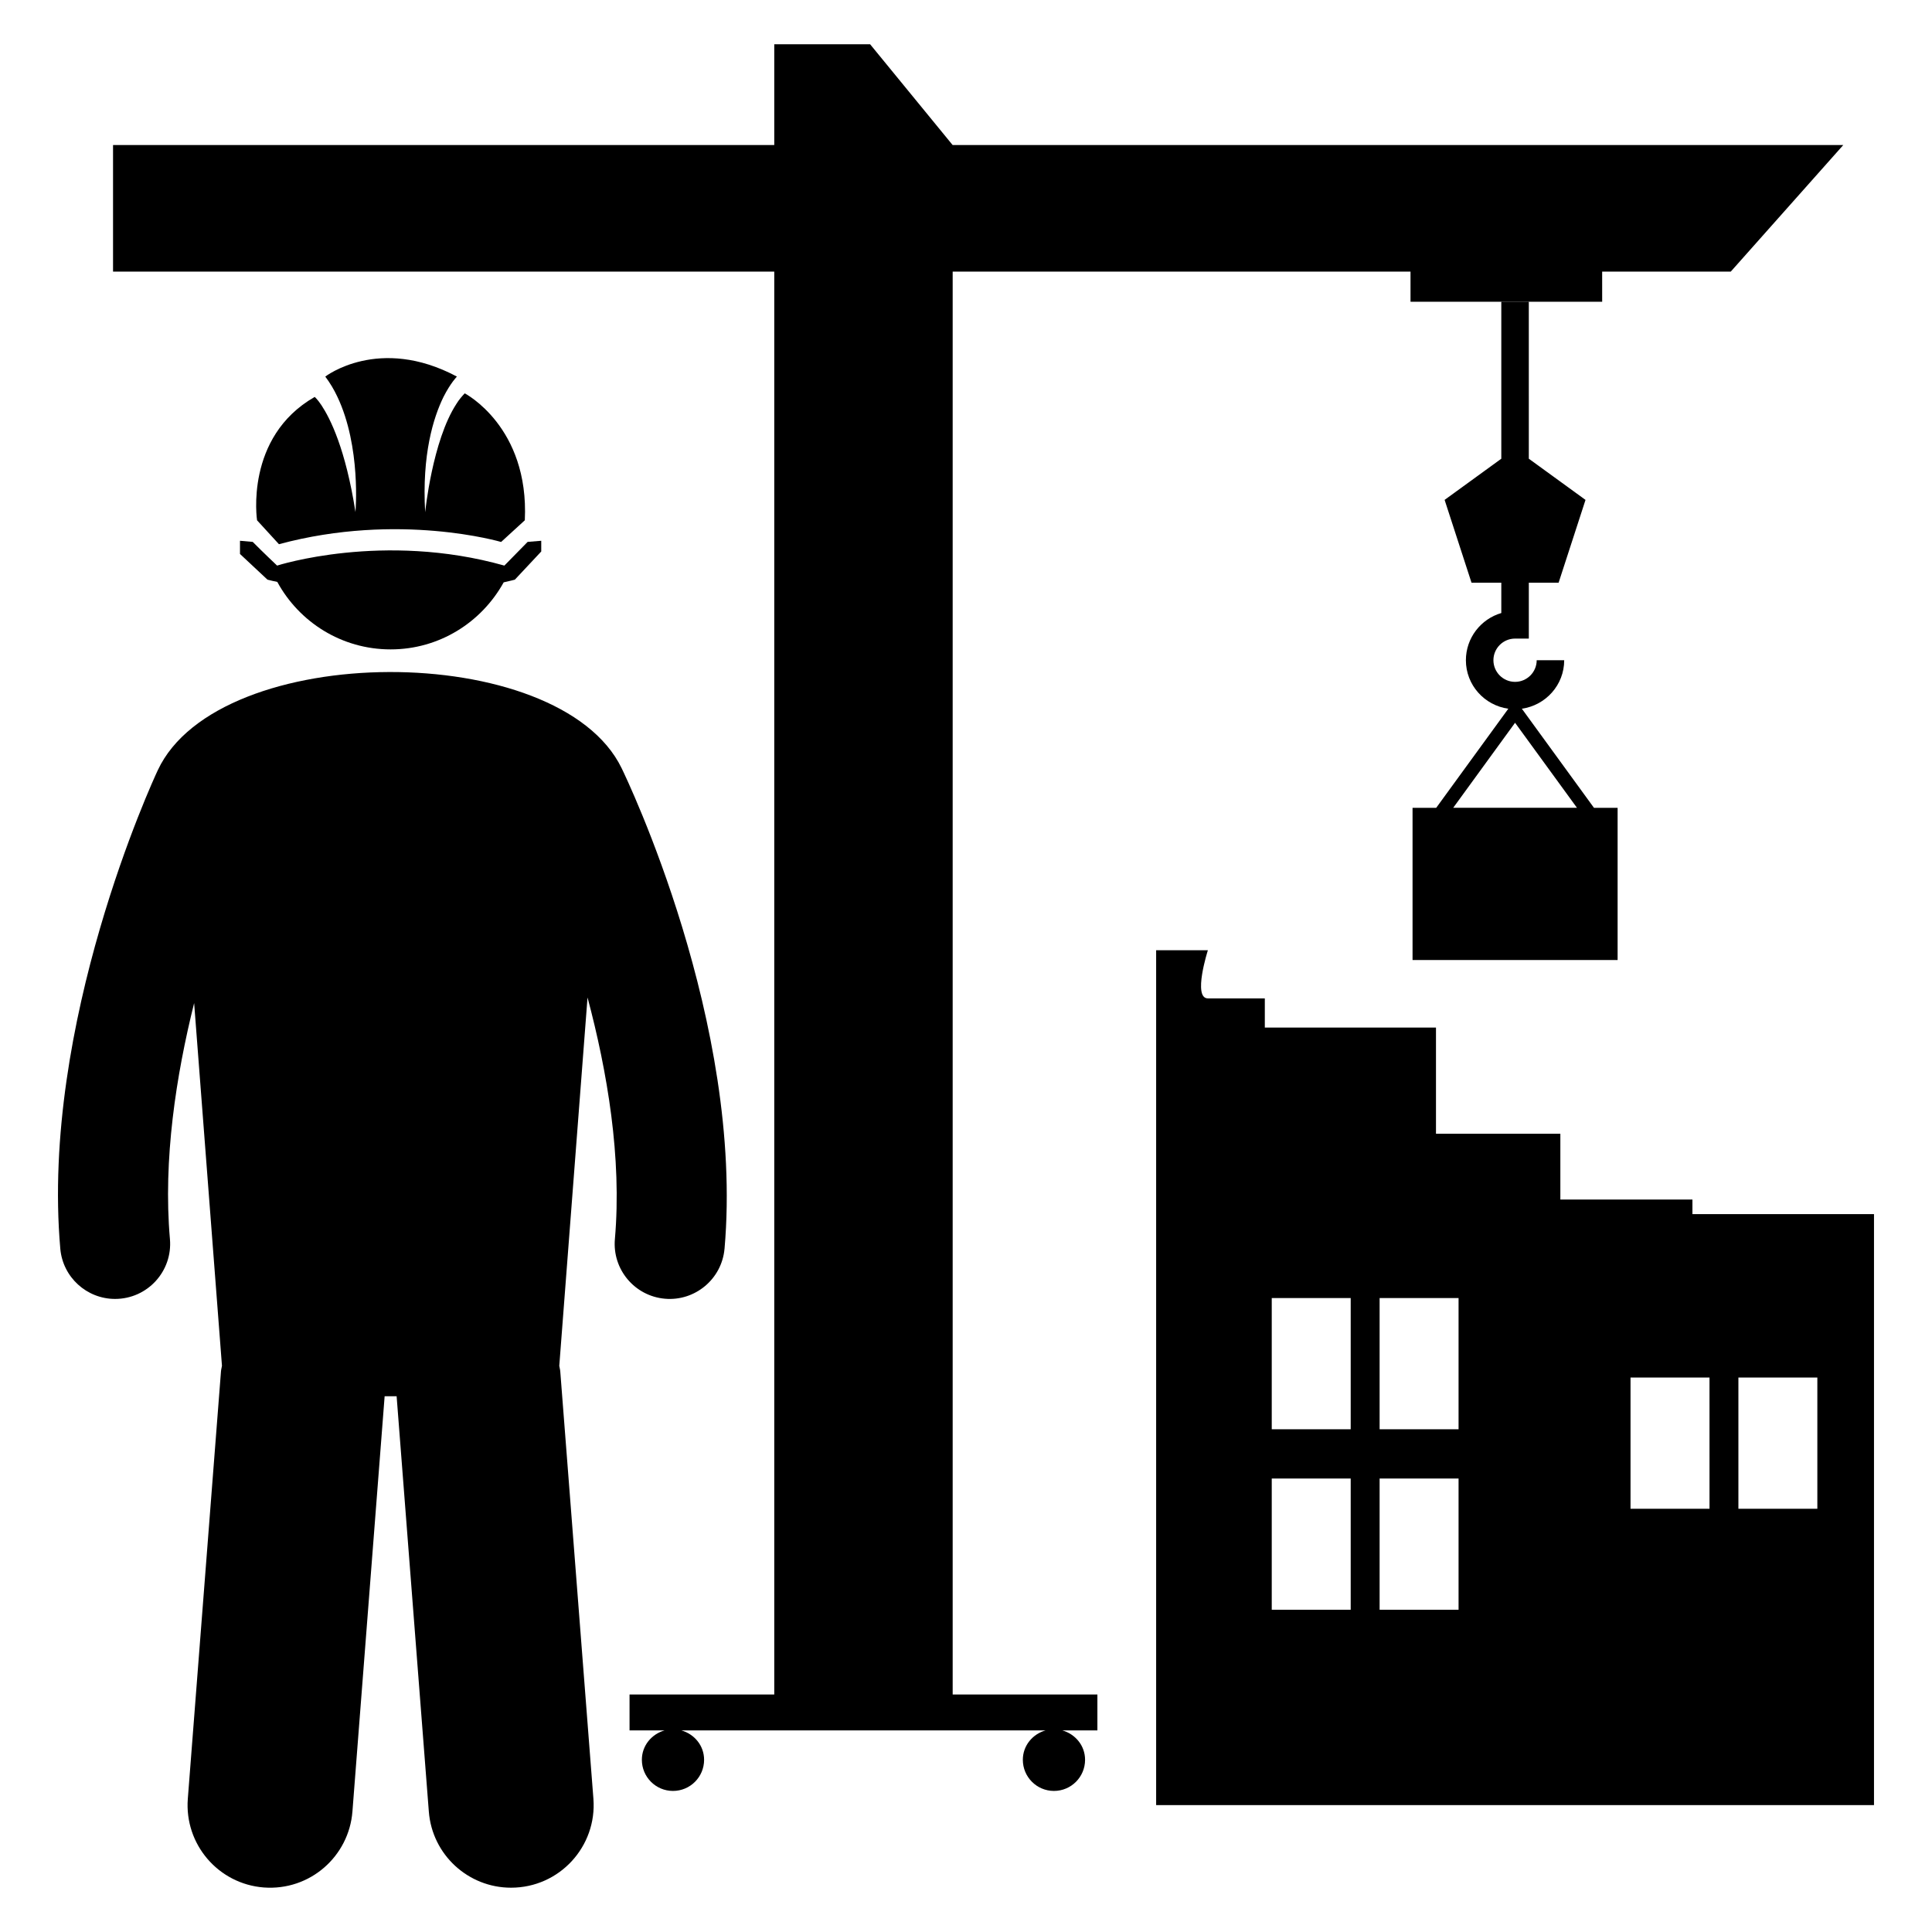 <?xml version="1.0" encoding="UTF-8"?>
<!-- Uploaded to: ICON Repo, www.svgrepo.com, Generator: ICON Repo Mixer Tools -->
<svg fill="#000000" width="800px" height="800px" version="1.1" viewBox="144 144 512 512" xmlns="http://www.w3.org/2000/svg">
 <g>
  <path d="m336.01 474.92c5.231-59.793-25.953-124.63-27.281-127.36-16.59-34.133-106.77-33.957-122.91 0.547-1.273 2.711-31.055 67.129-25.84 126.81 0.664 7.586 7.031 13.312 14.512 13.312 8.602 0 15.289-7.359 14.543-15.855-1.84-21.074 1.641-43.395 6.414-62.547l7.375 96.129c-0.07 0.488-0.223 0.945-0.258 1.441l-8.793 113.3c-0.93 12.047 8.078 22.566 20.121 23.504 12.281 0.918 22.578-8.273 23.504-20.121l8.535-110.06h3.176l8.535 110.06c0.883 11.469 10.461 20.18 21.777 20.18 12.871 0 22.816-10.945 21.84-23.566l-8.789-113.3c-0.039-0.496-0.191-0.953-0.258-1.434l7.488-97.617c5.207 19.512 9.137 42.457 7.25 64.031-0.703 8.023 5.238 15.098 13.25 15.801 7.934 0.707 15.094-5.172 15.805-13.262z"/>
  <path d="m229.18 251.38c-1.07-1.602-1.777-2.191-1.777-2.191-18.656 10.664-15.281 32.695-15.281 32.695 0.703 0.77 6.512 7.106 5.801 6.336 31.809-8.586 58.879-0.594 58.879-0.594 0.77-0.703 7.047-6.449 6.281-5.746 1.184-24.816-15.93-33.641-15.93-33.641-0.77 0.832-1.543 1.719-2.191 2.785-6.398 9.77-8.289 28.727-8.289 28.727-0.887-15.344 2.191-25.113 4.856-30.562 1.895-3.734 3.559-5.391 3.559-5.391-20.672-11.016-34.887 0-34.887 0 1.246 1.656 2.312 3.434 3.199 5.328 6.336 13.328 4.801 30.562 4.801 30.562-2.621-16.758-6.707-24.812-9.02-28.309z"/>
  <path d="m207.6 287.31v3.496l7.281 6.809c0.887 0.238 1.719 0.414 2.602 0.594 5.801 10.664 17.062 17.887 30.031 17.887 12.914 0 24.105-7.168 29.969-17.77 1.895-0.414 2.961-0.711 2.961-0.711l6.992-7.465v-2.84l-3.609 0.297c-0.75 0.762-6.91 7.047-6.16 6.281-32.105-9.062-60.234 0-60.234 0-0.52-0.504-3.504-3.305-6.457-6.281z"/>
  <path d="m396.46 215.98h121.34v7.984h50.793l-0.004-7.984h34.082l29.816-33.543h-236.03l-21.867-26.707h-25.402v26.703h-175.23v33.543h175.23v377.08h-38.352v9.512h9.305c-3.457 0.984-6.039 4.031-6.039 7.801 0 4.551 3.695 8.246 8.246 8.246 4.559 0 8.246-3.695 8.246-8.246 0-3.769-2.582-6.816-6.039-7.801h96.547c-3.457 0.984-6.039 4.031-6.039 7.801 0 4.551 3.695 8.246 8.246 8.246 4.559 0 8.246-3.695 8.246-8.246 0-3.769-2.582-6.816-6.039-7.801h9.305v-9.512h-38.352v-377.07z"/>
  <path d="m592.51 465.75v-3.863h-35v-17.426h-32.961v-28.145h-45.359v-7.734h-15.09c-4.082 0 0-12.762 0-12.762h-13.711v226.55h190.24v-156.62zm-90.562 104.85h-20.922v-34.777h20.922zm0-47.832h-20.922v-34.777h20.922zm28.586 47.832h-20.922v-34.777h20.922zm0-47.832h-20.922v-34.777h20.922zm66.496 21.07h-20.926v-34.777h20.93l0.004 34.777zm28.586 0h-20.922v-34.777h20.922z"/>
  <path d="m518.34 358.08v40.336h54.344v-40.336h-6.266l-19.113-26.266c6.32-0.895 11.223-6.281 11.223-12.848h-7.289c0 3.16-2.574 5.734-5.734 5.734s-5.734-2.574-5.734-5.734 2.574-5.734 5.734-5.734h3.648v-14.809h7.894l7.129-21.945-15.023-10.914-0.004-41.609h-7.289v41.609l-15.023 10.91 7.129 21.945h7.894v8.039c-5.414 1.582-9.383 6.586-9.383 12.512 0 6.574 4.91 11.969 11.242 12.848l-19.113 26.266zm27.168-22.539 16.406 22.535h-32.801z"/>
 </g>
</svg>